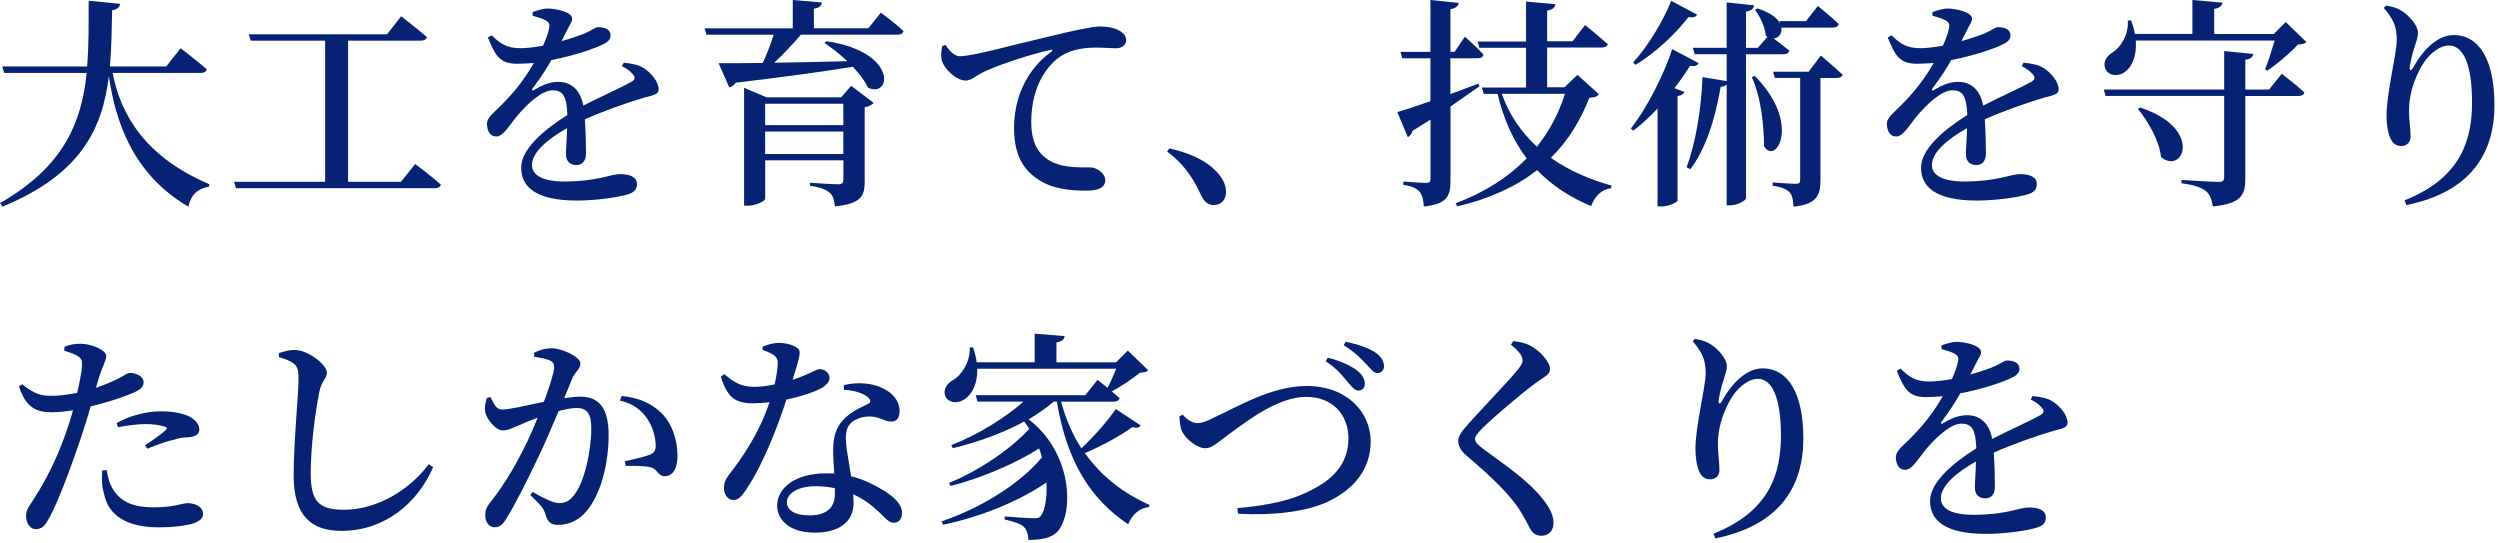 <svg height="88" viewBox="0 0 405 88" width="405" xmlns="http://www.w3.org/2000/svg"><g fill="#052275"><path d="m18.25 11.81c1.26 6.73 5.29 13.64 15.66 18.03l-.07.4c-1.8.32-2.92 1.3-3.31 3.24-9.07-5.25-11.88-14-12.89-21.17-1.04 8.53-4.5 15.91-17.24 21.17l-.4-.58c10.26-5.87 13.21-12.96 14.04-21.09h-13.36l-.32-1.04h13.75c.29-3.38.25-6.95.25-10.65l5.11.5c-.11.54-.43.9-1.3 1.04-.07 3.13-.11 6.19-.36 9.11h9.11l2.34-2.95s2.66 2.02 4.25 3.42c-.11.4-.5.58-1.01.58h-14.25z"/><path d="m67.24 26.56s2.63 1.94 4.18 3.35c-.11.4-.47.58-1.01.58h-32.18l-.32-1.04h14.76v-22.86h-12.06l-.29-1.04h22.39l2.27-2.92s2.56 1.98 4.18 3.38c-.11.4-.5.58-1.04.58h-11.73v22.86h8.57l2.3-2.88z"/><path d="m101.05 10.15c1.58.18 2.45.4 3.2.86 1.12.68 2.45 2.2 2.45 3.42 0 .9-.76.94-2.38 1.4-2.59.76-6.48 2.12-9.57 3.49.14 2.05.18 4.32.18 5.58 0 1.08-.54 1.84-1.55 1.84-.9 0-1.69-.5-1.69-1.73 0-.94.14-2.52.18-4.25-3.2 1.8-5.69 3.92-5.69 5.98 0 1.66 1.76 2.66 5.26 2.66 5.36 0 7.45-1.19 9-1.19s2.74.43 2.74 1.58c0 .83-.32 1.37-1.58 1.73-1.44.43-5.04.97-8.1.97-6.88 0-9.07-2.34-9.07-5.33s3.6-6.08 7.49-8.53c-.11-2.88-.61-4-2.41-4s-4.18 2.34-5.54 3.92c-1.3 1.51-2.38 3.53-3.53 3.56-1.01.04-1.51-.83-1.55-2.02 0-1.15 1.26-1.91 2.74-3.49 1.94-1.94 3.64-4.25 4.86-6.41-.9.07-1.8.14-2.7.14-2.92 0-3.56-1.4-4.75-4.25l.61-.36c1.33 1.26 2.3 2.12 4.86 2.09 1.04-.04 2.23-.18 3.46-.4.5-1.12.83-2.05.97-2.74.14-.61.11-1.01-.54-1.37-.5-.29-1.26-.5-2.12-.76v-.58c.79-.29 1.76-.58 2.41-.58 1.33 0 4 .54 4 1.66 0 .5-.29.76-.65 1.51-.29.58-.68 1.33-1.08 2.12 1.51-.43 2.88-.9 3.78-1.26 1.33-.58 1.66-1.01 2.16-1.01 1.08 0 2.02.36 2.02 1.37 0 .5-.32.97-1.15 1.37-1.3.68-4.68 1.87-8.46 2.59-.68 1.26-1.66 2.77-3.06 4.64-.14.22-.04.4.25.22 1.19-.72 2.48-1.33 3.92-1.33 2.23 0 3.64 1.44 4.07 3.85 2.7-1.4 5.94-2.81 7.78-3.85.61-.32.72-.72.22-1.26-.36-.47-1.08-.94-1.76-1.3l.36-.61z"/><path d="m142.7 2.05s2.3 1.69 3.67 2.99c-.11.4-.47.58-.94.58h-15.69c-1.3 1.55-2.88 3.2-4.32 4.54 3.49-.04 7.56-.14 11.84-.25-1.22-1.15-2.56-2.2-3.71-2.95l.32-.29c11.73 1.76 10.47 9.32 6.73 7.52-.5-1.12-1.4-2.27-2.45-3.38-4.54.76-10.58 1.58-18.97 2.59-.25.43-.65.68-1.04.76l-1.73-3.92c1.66 0 4.14 0 7.16-.04.65-1.4 1.33-3.17 1.76-4.57h-10.87l-.32-1.04h14.29v-4.59l4.72.4c-.07.5-.36.86-1.3 1.01v3.17h8.82l2.02-2.52zm-4.82 11.84 3.64 2.77c-.22.29-.76.61-1.44.72v12.09c0 2.23-.58 3.56-4.82 3.96-.11-.97-.29-1.73-.83-2.2-.58-.47-1.44-.9-3.2-1.12v-.5s3.74.25 4.57.25c.65 0 .83-.25.83-.76v-3.13h-12.67v6.23c0 .36-1.44 1.12-2.88 1.12h-.54v-19.1l3.64 1.55h12.09l1.62-1.87zm-13.93 2.92v3.46h12.67v-3.46zm12.67 8.14v-3.64h-12.67v3.64z"/><path d="m153.18 7.27c.58.94 1.44 1.84 2.3 1.84 2.05 0 8.03-1.69 14.18-3.13 3.96-.97 7.31-1.69 8.5-1.69 1.01 0 2.05.14 2.84.5.86.4 1.44.94 1.44 1.73 0 .72-.65 1.3-1.62 1.3-.86 0-1.98-.11-3.17-.11-1.66 0-4 .18-5.87 1.44-1.44.94-4.72 4.07-4.72 10.62 0 4.07 1.73 5.54 3.1 6.33 2.16 1.19 5.22 1.01 6.41 1.01 1.08 0 2.48.94 2.48 2.09 0 1.33-1.44 1.69-3.1 1.69-2.48 0-5.51-.25-7.85-1.87-2.38-1.62-3.82-3.96-3.82-8.31 0-4.75 1.94-9.36 6.01-12.31.29-.22.25-.43-.14-.32-4.14.97-9.18 2.7-11.34 3.85-.76.4-1.48 1.12-2.38 1.12-1.55 0-3.71-2.05-3.92-3.56-.11-.72.04-1.44.11-2.02l.54-.18z"/><path d="m189.43 24.04c4.64 1.04 7.09 2.81 8.39 4.68.61.9.79 1.66.79 2.41 0 1.26-.79 2.09-1.98 2.09-.9 0-1.51-.47-2.05-1.58-1.04-2.2-2.27-4.64-5.51-7.09l.36-.5z"/><path d="m239.69 13.97c-1.26.86-2.81 1.98-4.71 3.28v11.99c0 2.45-.47 3.82-4.32 4.21-.07-1.01-.22-1.84-.68-2.38-.47-.54-1.19-.9-2.63-1.12v-.54s2.99.22 3.67.22c.58 0 .72-.18.72-.65v-9.61c-.9.58-1.87 1.19-2.92 1.84-.11.47-.43.86-.76 1.01l-1.69-4.07c1.08-.29 3.02-.94 5.36-1.76v-6.95h-4.57l-.29-1.04h4.86v-8.4l4.57.47c-.07.5-.43.86-1.33 1.01v6.91h.68l1.66-2.45s1.94 1.69 3.02 2.92c-.11.4-.43.58-.94.58h-4.43v5.8c1.48-.54 3.02-1.12 4.54-1.69l.18.43zm19.29 1.3c-.25.4-.61.5-1.51.58-1.44 3.67-3.42 6.95-6.23 9.72 2.88 2.05 6.26 3.49 9.83 4.5l-.07.4c-1.55.22-2.63 1.3-3.24 2.92-3.42-1.44-6.37-3.35-8.75-5.83-3.31 2.59-7.56 4.61-12.92 5.87l-.29-.5c4.75-1.76 8.57-4.25 11.52-7.27-2.12-2.81-3.71-6.23-4.71-10.44h-2.23l-.32-1.04h7.16v-6.44h-7.56l-.29-1.01h7.85v-6.48l4.75.43c-.07.54-.4.86-1.33 1.04v4.97h4.1l2.05-2.63s2.27 1.84 3.67 3.1c-.11.36-.5.54-.97.54h-8.85v6.44h2.81l2.09-2.02 3.46 3.13zm-15.69-.07c1.22 3.46 3.2 6.26 5.69 8.57 2.05-2.56 3.56-5.44 4.54-8.57h-10.22z"/><path d="m275.18 10.22c-.22.4-.54.58-1.4.43-.68 1.12-1.55 2.38-2.52 3.64l1.62.61c-.14.32-.47.58-1.12.65v16.95c-.07.29-1.37.94-2.63.94h-.61v-15.87c-1.19 1.3-2.52 2.52-3.92 3.6l-.4-.36c2.88-3.67 5.51-9.18 6.7-12.85l4.28 2.27zm-.25-7.85c-.22.36-.54.54-1.4.4-1.91 2.48-5.11 5.65-8.6 7.74l-.36-.4c2.56-2.77 5.04-7.09 6.16-9.97l4.21 2.23zm7.92 6.41v23.33c0 .36-1.37 1.15-2.52 1.15h-.61v-19.55c-.22.18-.5.32-.97.36-.9 5.29-2.45 10.11-4.93 13.35l-.58-.32c1.44-3.96 2.38-9.36 2.56-14.61l3.92.65v-4.36h-5.18l-.29-1.04h5.47v-7.34l4.46.47c-.11.5-.4.86-1.33 1.01v5.87h1.91l1.55-1.76c-.07-.07-.18-.14-.25-.22-.11-1.4-.97-3.17-1.76-4.18l.4-.22c2.12.65 3.24 1.58 3.67 2.45l-.11-.4h4.32l1.91-2.45s2.12 1.69 3.38 2.92c-.07.4-.47.58-.97.58h-8.32c.14.94-.43 1.73-1.26 1.76.72.54 1.76 1.33 2.56 1.98-.11.4-.47.58-.97.58h-6.05zm1.44 3.53c7.63 7.77 3.35 14.54 1.48 11.37 0-2.7-.36-7.67-1.98-11.19zm10.69-3.31s2.16 1.84 3.53 3.1c-.11.36-.47.54-.97.54h-2.63v16.59c0 2.3-.54 3.89-4.36 4.25-.04-.97-.18-1.8-.61-2.3-.47-.5-1.22-.86-2.77-1.08v-.54s3.1.22 3.74.22c.58 0 .72-.18.72-.65v-16.5h-4.1l-.29-1.01h5.76l1.98-2.63z"/><path d="m327.85 10.15c1.58.18 2.45.4 3.2.86 1.12.68 2.45 2.2 2.45 3.42 0 .9-.76.94-2.38 1.4-2.59.76-6.48 2.12-9.58 3.49.14 2.05.18 4.32.18 5.58 0 1.08-.54 1.84-1.55 1.84-.9 0-1.69-.5-1.69-1.73 0-.94.14-2.52.18-4.25-3.2 1.8-5.69 3.92-5.69 5.98 0 1.66 1.76 2.66 5.25 2.66 5.36 0 7.45-1.19 9-1.19s2.74.43 2.74 1.58c0 .83-.32 1.37-1.58 1.73-1.44.43-5.04.97-8.1.97-6.88 0-9.07-2.34-9.07-5.33s3.6-6.08 7.49-8.53c-.11-2.88-.61-4-2.41-4s-4.18 2.34-5.54 3.92c-1.29 1.51-2.38 3.53-3.53 3.56-1.01.04-1.51-.83-1.55-2.02 0-1.15 1.26-1.91 2.74-3.49 1.94-1.94 3.63-4.25 4.86-6.41-.9.07-1.8.14-2.7.14-2.92 0-3.56-1.4-4.75-4.25l.61-.36c1.33 1.26 2.3 2.12 4.86 2.09 1.04-.04 2.23-.18 3.46-.4.5-1.12.83-2.05.97-2.74.14-.61.11-1.01-.54-1.37-.5-.29-1.26-.5-2.12-.76v-.58c.79-.29 1.76-.58 2.41-.58 1.33 0 4 .54 4 1.66 0 .5-.29.76-.65 1.51-.29.58-.68 1.33-1.08 2.12 1.51-.43 2.88-.9 3.78-1.26 1.33-.58 1.66-1.01 2.16-1.01 1.08 0 2.02.36 2.02 1.37 0 .5-.32.97-1.15 1.37-1.3.68-4.68 1.87-8.46 2.59-.68 1.26-1.66 2.77-3.06 4.64-.14.22-.04.4.25.22 1.19-.72 2.48-1.33 3.92-1.33 2.23 0 3.64 1.44 4.07 3.85 2.7-1.4 5.94-2.81 7.78-3.85.61-.32.72-.72.22-1.26-.36-.47-1.08-.94-1.76-1.3l.36-.61z"/><path d="m369.64 11.95s2.3 1.76 3.67 3.02c-.07.4-.47.58-.97.58h-8.6v13.43c0 2.52-.61 4.03-5.26 4.46-.18-1.08-.43-1.87-1.08-2.45-.72-.58-1.8-1.01-4-1.3v-.54s5 .32 5.98.32c.72 0 .94-.22.94-.79v-13.14h-19.22l-.29-1.04h19.51v-6.23l4.72.47c-.11.5-.43.83-1.3.94v4.82h3.85l2.05-2.56zm-23.65-5.4c.22 2.52-.65 4.32-1.76 5.11-1.04.79-2.66.68-3.17-.54-.43-1.08.22-2.05 1.19-2.63 1.3-.83 2.63-2.88 2.45-5.15l.54-.04c.29.79.5 1.51.61 2.2h9.32v-5.5l4.86.43c-.07.5-.4.86-1.33 1.01v4.07h9.65l1.94-1.94 3.35 3.24c-.29.29-.68.36-1.37.4-1.22 1.33-3.35 3.17-5 4.25l-.32-.25c.5-1.26 1.12-3.17 1.55-4.64h-22.5zm.72 10.87c10.29 3.38 6.98 10.98 3.38 8.03-.29-2.7-2.09-5.76-3.74-7.81z"/><path d="m386.17 1.3.36-.4c.76.11 1.58.32 2.23.68 1.58.86 2.95 2.63 2.95 3.67 0 .86-.29 1.48-.54 2.34-.4 1.15-.61 2.2-.79 3.24-.07.68.22.72.58.07 1.76-3.17 4.14-5.22 6.52-5.22 4.21 0 6.62 4.14 6.62 11.34 0 7.85-3.85 14.07-14.25 16.2l-.32-.76c9.14-3.64 10.94-9.75 10.94-15.91s-1.44-9.18-3.74-9.18c-1.51 0-3.49 1.44-4.71 3.85-1.15 2.23-1.76 4.39-1.76 6.77 0 1.58.25 2.74.25 4.18 0 .9-.65 1.48-1.48 1.48s-1.37-.36-1.8-1.26c-.43-.94-.61-2.48-.61-3.67 0-3.67 1.66-10.08 1.66-12.27s-.58-3.38-2.09-5.15z"/><path d="m15.55 62.82c1.73-.58 3.02-1.19 4.07-1.73.65-.4 1.12-.68 1.44-.68.79 0 2.2.43 2.2 1.51 0 .86-.61 1.37-2.7 2.12-.94.4-3.46 1.22-5.87 1.8-.47 1.62-1.01 3.42-1.58 5.08-1.48 4.39-3.74 10.58-5.22 13.14-.58 1.04-1.04 1.66-2.12 1.66-.9 0-1.55-1.01-1.55-2.16s.65-1.66 1.44-3.02c1.55-2.41 3.42-5.83 5.08-10.58.36-1.04.76-2.27 1.08-3.49-1.15.18-2.41.32-3.42.32-2.48 0-4.18-.72-5.33-4.18l.5-.36c1.73 1.33 2.77 1.84 4.39 1.87 1.58.04 3.2-.22 4.54-.47.43-1.8.72-3.42.79-4.43.04-.86-.11-1.15-.72-1.55-.61-.36-1.37-.61-2.16-.86l.04-.65c.86-.32 1.69-.5 2.66-.47 1.8.04 4.1 1.04 4.1 1.98 0 .79-.61 1.58-1.26 3.74l-.4 1.4zm1.73 13.32c.14.97.43 2.27 1.15 3.31 1.33 2.02 3.46 2.74 6.44 2.74 3.38 0 4.64-.68 5.51-.68 1.15 0 2.52.54 2.52 1.76 0 .86-.9 1.4-2.2 1.69-1.12.25-2.7.47-5 .47-4.93 0-8.17-1.8-8.85-5.47-.4-1.26-.36-2.63-.29-3.74l.72-.07zm1.62-7.6c1.8-1.04 4.5-1.91 7.2-1.91 2.38 0 3.96.5 4.75.94.97.58 1.44 1.3 1.44 1.98 0 .83-.65 1.22-1.94 1.3-.65 0-1.3.11-2.23.4-1.37.29-2.99.94-4.25 1.44l-.4-.54c1.15-.72 3.02-2.09 3.42-2.52.25-.22.14-.4-.14-.5-.83-.29-2.09-.43-3.13-.43-1.33 0-2.88.22-4.5.5l-.22-.65z"/><path d="m45.18 57.85v-.65c.94-.29 1.8-.54 2.63-.5 2.12.04 5.15 2.38 5.15 3.67 0 .9-.86 1.3-1.22 3.06-.68 3.46-1.4 8.78-1.4 13.25s1.22 5.9 5.36 5.9c5.62 0 10.91-3.49 13.75-7.38l.72.47c-2.48 5.8-7.85 10.33-14.83 10.33-4.97 0-7.77-2.48-7.77-9 0-5.33.79-13.1.79-15.55 0-1.55-.18-2.12-.83-2.59-.58-.43-1.26-.68-2.34-1.01z"/><path d="m91.4 64.51c.9-.14 1.91-.25 2.66-.25 2.77 0 4.54 1.62 4.54 6.19s-1.22 9.61-3.64 12.42c-1.08 1.3-2.7 2.16-4.54 2.16-1.33 0-1.73-.54-2.16-2.02-.22-.61-.47-1.01-2.34-2.81l.36-.5c1.87 1.04 3.35 1.8 4.25 1.8 1.15 0 1.84-.4 2.63-1.51 1.48-1.98 2.63-6.8 2.63-10.62 0-2.23-.61-3.28-2.41-3.28-.76 0-1.76.22-2.88.5-1.01 2.38-2.16 5.08-3.17 7.2-1.8 3.78-3.85 7.92-5.26 10.15-.68 1.15-1.19 1.48-1.98 1.48-.72 0-1.48-.72-1.48-1.87 0-.86.14-1.29.72-2.05 1.87-2.34 3.67-5.11 5.54-8.86.79-1.55 1.55-3.28 2.23-4.97-1.08.4-2.09.79-2.77 1.12-1.37.54-1.98.94-2.92.94-1.01 0-2.52-1.66-2.81-2.99-.14-.79.04-1.58.29-2.3l.58-.11c.54 1.08.9 2.02 1.87 2.02 1.19 0 4.03-.68 6.77-1.26 1.01-2.66 1.66-4.9 1.66-5.58 0-.47-.11-.79-.54-1.04-.58-.32-1.76-.54-2.7-.68v-.65c.68-.32 1.58-.72 2.88-.72 1.58 0 4.61 1.37 4.61 2.45 0 .94-.9 1.4-1.33 2.48l-1.3 3.17zm9.32-.36c2.59.25 4.79 1.12 6.44 2.77s2.59 4.18 2.59 6.95c0 1.84-.65 3.24-2.02 3.28-1.15 0-1.15-1.08-2.27-1.44-.79-.22-2.84-.29-4.07-.22l-.18-.76c1.44-.32 3.13-.72 4-1.04.79-.32 1.04-.68 1.01-1.66-.04-.97-.32-2.63-1.33-4.14-.97-1.48-2.34-2.52-4.46-2.99l.29-.76z"/><path d="m123.55 56.16c.65-.29 1.73-.61 2.59-.61 1.19 0 2.34.32 3.02.83.72.47.4 1.4-.76 5.15 2.95-.97 3.78-1.73 4.36-1.73.79 0 1.62.54 1.62 1.44 0 .72-.65 1.19-1.15 1.55-1.19.68-3.42 1.44-5.83 1.94-1.19 3.71-3.53 10.04-6.37 14.36-.76 1.15-1.33 1.91-2.2 1.91-1.01 0-1.55-.97-1.55-1.98 0-.76.22-1.33.79-2.09 2.3-2.92 4.97-6.88 6.59-11.77-.94.11-1.84.18-2.66.18-2.88 0-4.18-.94-5.22-4.32l.54-.4c1.55 1.22 2.56 2.05 4.93 2.05 1.04 0 2.23-.18 3.24-.4.29-1.26.47-2.48.5-3.35.04-.76-.22-1.15-.83-1.51-.58-.36-1.19-.58-1.62-.72v-.54zm13.14 6.23c1.91-.47 3.92-.36 5.33.11 2.34.76 3.71 2.3 3.71 4.07 0 1.04-.4 1.73-1.33 1.73-1.19 0-1.98-.9-3.78-.83-1.15.07-2.34.5-2.99 1.3-.65.79-.65 1.98-.54 3.35.11 1.04.47 3.02.79 5.04 2.05.5 3.71 1.37 4.97 2.12 2.05 1.19 3.28 2.45 3.28 3.78 0 1.12-.61 1.62-1.33 1.62-.9 0-1.4-.83-2.52-1.84-1.12-1.04-2.41-2.02-4.07-2.77.04.5.07.97.07 1.4 0 3.09-2.38 4.82-6.3 4.82s-6.08-1.94-6.08-4.39c0-2.81 2.88-5.22 7.92-5.22.47 0 .9 0 1.33.04-.07-1.3-.18-2.63-.18-3.78 0-2.16.47-3.67 1.58-4.86 1.26-1.44 2.99-2.09 4.18-2.7.43-.29.29-.68-.18-1.08-.9-.68-2.27-1.08-3.85-1.15v-.76zm-1.44 16.7c-.97-.22-2.02-.32-3.17-.32-3.1 0-4.61 1.37-4.61 2.56s1.08 2.16 3.64 2.16c2.99 0 4.14-1.4 4.14-3.49v-.9z"/><path d="m184.78 68.9c-.18.36-.54.5-1.33.29-1.91 1.37-4.82 2.99-7.7 4.21 2.7 3.82 6.37 6.59 10.47 8.39l-.11.36c-1.48.14-2.66 1.15-3.35 2.77-6.12-4.07-9.93-10.15-11.55-19.87h-.5c-1.19 1.04-2.56 1.98-4.07 2.88 7.09 5.44 7.34 15.08 4.72 18.14-.86.97-2.38 1.4-4.75 1.4-.04-.97-.29-1.66-.79-2.16-.47-.43-1.66-.86-3.06-1.15v-.5c1.48.14 3.96.29 4.82.29.5 0 .83-.07 1.04-.36.68-.94 1.04-2.99.9-5.43-4.39 3.02-10.62 5.58-16.74 6.84l-.25-.54c6.23-2.09 12.71-6.05 16.27-10.37-.11-.47-.29-.97-.47-1.44-3.74 2.41-9.32 4.79-14.33 6.08l-.25-.5c4.72-1.91 10.01-5.47 12.99-8.75-.25-.4-.5-.79-.83-1.19-3.35 1.84-7.42 3.31-11.55 4.32l-.25-.5c4.5-1.76 8.75-4.46 11.7-7.05h-7.45l-.29-1.04h17.75l1.98-2.48s.76.58 1.62 1.3c.5-.94 1.01-2.09 1.4-3.1h-22.5c.07 2.48-.9 4.18-2.05 4.93-1.08.76-2.63.65-3.13-.5-.4-1.04.25-2.02 1.19-2.56 1.4-.76 2.88-2.95 2.77-5.33h.54c.29.86.5 1.66.58 2.41h9.4v-4.64l4.86.4c-.07.5-.4.86-1.33 1.01v3.24h9.65l1.91-1.91 3.31 3.2c-.29.29-.68.32-1.37.4-1.15.94-2.99 2.2-4.54 3.02.43.36.9.76 1.26 1.08-.07.4-.47.58-.97.58h-8.5c.76 2.84 1.87 5.36 3.28 7.56 2.16-2.02 4.43-4.64 5.58-6.37l4.03 2.66z"/><path d="m191.59 67.17c.61.72 1.51 1.37 2.38 1.37.61 0 1.15-.11 2.63-.86 3.92-1.8 9.39-5.15 15.08-5.15 6.59 0 10.37 4.32 10.37 8.96s-2.84 7.74-6.59 9.61c-3.6 1.84-9.47 2.45-14.9 2.12l-.11-.9c4.93-.47 8.82-1.15 12.49-3.2 3.49-1.84 5.51-4.43 5.51-8.14s-2.52-6.69-6.84-6.69c-4.61 0-9.72 4.03-12.02 5.69-2.27 1.62-3.13 2.63-4.32 2.63-1.33 0-3.2-1.48-3.78-2.74-.36-.76-.36-1.66-.43-2.41l.54-.29zm26.74-5.26c-.79-1.01-1.76-2.2-3.56-3.38l.32-.58c1.84.43 3.6 1.22 4.64 1.98.94.72 1.33 1.4 1.37 2.12.04.68-.32 1.22-.97 1.22-.61.04-1.12-.58-1.8-1.37zm2.99-2.92c-.76-.83-1.83-1.94-3.63-3.06l.29-.58c1.98.43 3.71 1.01 4.79 1.73.9.65 1.4 1.3 1.44 2.16.04.65-.4 1.19-1.04 1.19-.61.04-1.04-.61-1.84-1.44z"/><path d="m244.76 55.84.4-.58c.97.11 1.87.29 2.66.68 1.73.9 3.28 2.74 3.28 3.85 0 .94-.9 1.22-2.34 2.27-2.52 1.87-6.98 5.69-8.5 7.2-1.01 1.01-1.3 1.44-1.3 1.87 0 .5.5.97 1.26 1.55 3.56 2.66 7.2 5 9.72 8.17 1.15 1.44 1.73 2.7 1.73 3.85 0 1.08-.58 2.09-2.02 2.09-.79 0-1.44-.5-1.76-1.12-.43-.76-.79-1.62-1.76-3.13-1.55-2.38-4.25-5.08-8.53-8.71-.9-.76-1.37-1.58-1.37-2.34 0-.68.36-1.33 1.04-2.12 1.87-2.23 7.09-7.56 8.6-9.47.58-.72.79-1.08.79-1.55 0-.72-.68-1.55-1.91-2.52z"/><path d="m274.21 55.3.36-.4c.76.11 1.58.32 2.23.68 1.58.86 2.95 2.63 2.95 3.67 0 .86-.29 1.48-.54 2.34-.4 1.15-.61 2.2-.79 3.24-.07.68.22.72.58.07 1.76-3.17 4.14-5.22 6.52-5.22 4.21 0 6.62 4.14 6.62 11.34 0 7.85-3.85 14.07-14.25 16.2l-.32-.76c9.14-3.64 10.94-9.75 10.94-15.91s-1.44-9.18-3.74-9.18c-1.51 0-3.49 1.44-4.71 3.85-1.15 2.23-1.76 4.39-1.76 6.77 0 1.58.25 2.74.25 4.18 0 .9-.65 1.48-1.48 1.48s-1.37-.36-1.8-1.26c-.43-.94-.61-2.48-.61-3.67 0-3.67 1.66-10.08 1.66-12.27s-.58-3.38-2.09-5.15z"/><path d="m329.29 64.15c1.58.18 2.45.4 3.2.86 1.12.68 2.45 2.2 2.45 3.42 0 .9-.76.94-2.38 1.4-2.59.76-6.48 2.12-9.57 3.49.14 2.05.18 4.32.18 5.58 0 1.08-.54 1.84-1.55 1.84-.9 0-1.69-.5-1.69-1.73 0-.94.14-2.52.18-4.25-3.2 1.8-5.69 3.92-5.69 5.98 0 1.66 1.76 2.66 5.26 2.66 5.36 0 7.45-1.19 9-1.19s2.74.43 2.74 1.58c0 .83-.32 1.37-1.58 1.73-1.44.43-5.04.97-8.1.97-6.88 0-9.07-2.34-9.07-5.33s3.6-6.08 7.49-8.53c-.11-2.88-.61-4-2.41-4s-4.17 2.34-5.54 3.92c-1.3 1.51-2.38 3.53-3.53 3.56-1.01.04-1.51-.83-1.55-2.02 0-1.15 1.26-1.91 2.74-3.49 1.94-1.94 3.64-4.25 4.86-6.41-.9.07-1.8.14-2.7.14-2.92 0-3.56-1.4-4.75-4.25l.61-.36c1.33 1.26 2.3 2.12 4.86 2.09 1.04-.04 2.23-.18 3.46-.4.5-1.12.83-2.05.97-2.74.14-.61.11-1.01-.54-1.37-.5-.29-1.26-.5-2.12-.76v-.58c.79-.29 1.76-.58 2.41-.58 1.33 0 4 .54 4 1.66 0 .5-.29.76-.65 1.51-.29.58-.68 1.33-1.08 2.12 1.51-.43 2.88-.9 3.78-1.26 1.33-.58 1.66-1.01 2.16-1.01 1.08 0 2.02.36 2.02 1.37 0 .5-.32.97-1.15 1.37-1.3.68-4.68 1.87-8.46 2.59-.68 1.26-1.66 2.77-3.06 4.64-.14.22-.04.4.25.22 1.19-.72 2.48-1.33 3.92-1.33 2.23 0 3.64 1.44 4.07 3.85 2.7-1.4 5.94-2.81 7.78-3.85.61-.32.72-.72.22-1.26-.36-.47-1.08-.94-1.76-1.3l.36-.61z"/></g></svg>